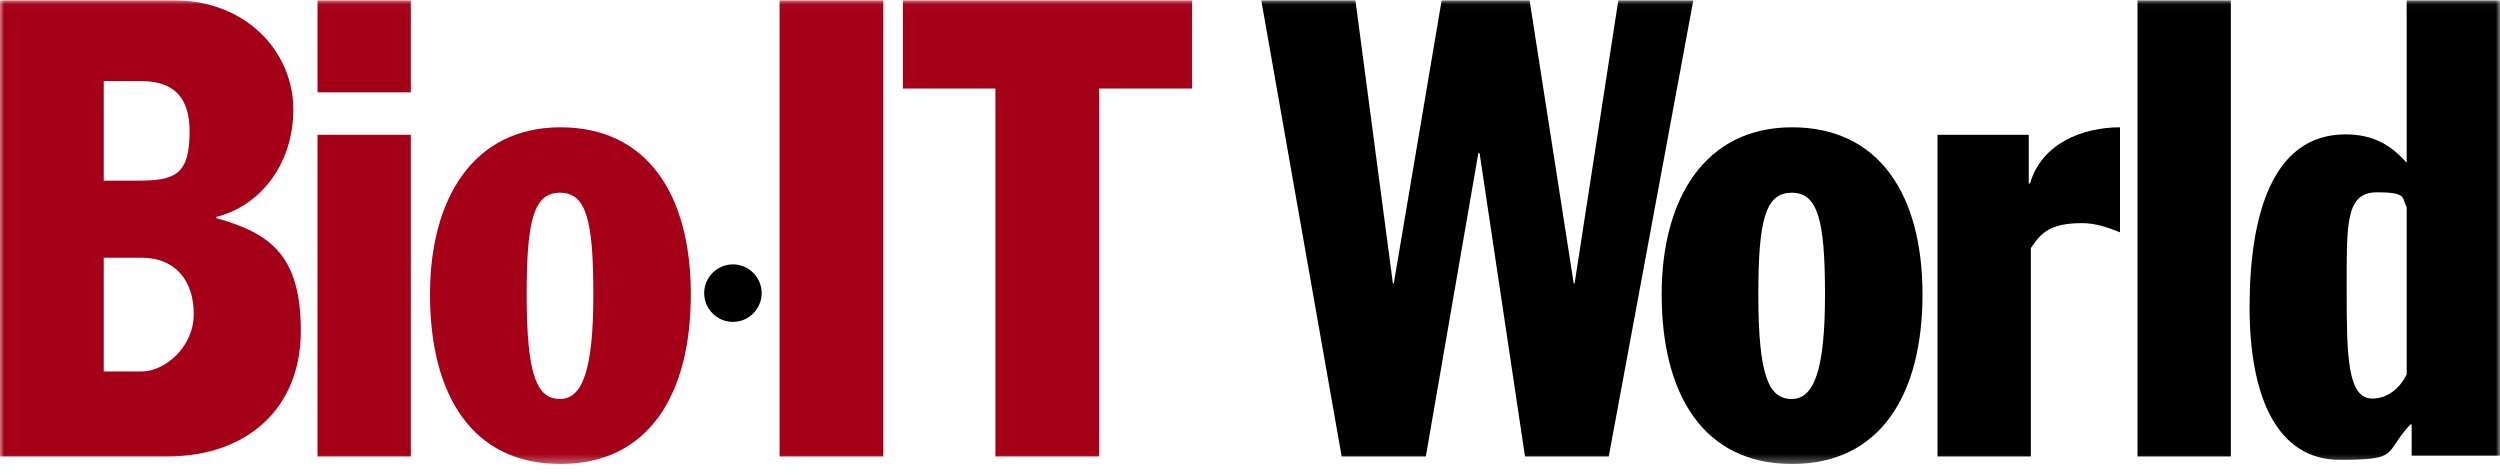 <svg width="300" height="57" viewBox="0 0 300 57" fill="none" xmlns="http://www.w3.org/2000/svg">
<g clip-path="url(#clip0_1028_549)">
<mask id="mask0_1028_549" style="mask-type:luminance" maskUnits="userSpaceOnUse" x="0" y="0" width="300" height="56">
<path d="M300 0.027H0V55.677H300V0.027Z" fill="white"/>
</mask>
<g mask="url(#mask0_1028_549)">
<path d="M12.45 30.927H17C21 30.927 23.25 33.627 23.25 37.677C23.25 41.727 19.7 44.577 17 44.577H12.45V30.877V30.927ZM0 54.777H20C29.75 54.777 36.1 48.927 36.1 39.727C36.1 30.527 32.35 27.977 25.95 26.177V26.027C31.05 24.777 35.2 19.877 35.2 13.127C35.2 6.377 29.75 0.027 20.75 0.027H0V54.777ZM12.45 9.727H16.8C19.65 9.727 22.75 10.577 22.75 15.777C22.75 20.977 21 21.677 16.55 21.677H12.45V9.677V9.727Z" fill="#A40018"/>
<path d="M38.1 16.177H49.3V54.777H38.1V16.177ZM38.1 0.027H49.3V11.077H38.1V0.027Z" fill="#A40018"/>
<path d="M63.2 35.327C63.2 26.427 64.05 23.127 67.2 23.127C70.35 23.127 71.2 26.427 71.2 35.327C71.2 44.227 69.95 47.877 67.2 47.877C64.45 47.877 63.2 45.127 63.2 35.327ZM51.6 35.327C51.6 47.327 56.6 55.677 67.25 55.677C77.9 55.677 82.9 47.277 82.9 35.327C82.9 23.377 77.7 15.277 67.25 15.277C56.8 15.277 51.6 23.827 51.6 35.327Z" fill="#A40018"/>
<path d="M106 0.027H93.55V54.777H106V0.027Z" fill="#A40018"/>
<path d="M108.35 0.027H143.05V10.627H131.9V54.777H119.45V10.627H108.35V0.027Z" fill="#A40018"/>
<path d="M151.35 0.027H162.65L167.15 34.027H167.25L173 0.027H183.55L188.85 34.027H188.95L194.2 0.027H203.2L193.05 54.777H183L177.55 18.377H177.4L171.1 54.777H161L151.35 0.027Z" fill="black"/>
<path d="M211 35.327C211 26.427 211.85 23.127 215 23.127C218.15 23.127 219 26.427 219 35.327C219 44.227 217.75 47.877 215 47.877C212.25 47.877 211 45.127 211 35.327ZM199.4 35.327C199.4 47.327 204.4 55.677 215.05 55.677C225.7 55.677 230.7 47.277 230.7 35.327C230.7 23.377 225.5 15.277 215.05 15.277C204.6 15.277 199.4 23.827 199.4 35.327Z" fill="black"/>
<path d="M232.45 16.177H243.45V22.027H243.6C245 17.177 249.95 15.277 254.4 15.277V27.877C252.9 27.277 251.45 26.777 249.85 26.777C246.1 26.777 244.95 27.877 243.7 29.777V54.777H232.5V16.177H232.45Z" fill="black"/>
<path d="M267.7 0.027H256.5V54.777H267.7V0.027Z" fill="black"/>
<path d="M288.8 44.927C287.95 46.677 286.4 47.827 284.7 47.827C281.7 47.827 281.6 42.827 281.6 34.827C281.6 26.827 281.45 23.077 285.25 23.077C289.05 23.077 288.15 23.827 288.8 24.827V44.877V44.927ZM300 0.027H288.8V19.527C286.8 17.277 284.65 16.127 281.45 16.127C272.65 16.127 269.95 25.877 269.95 36.877C269.95 47.877 273.4 55.177 280.75 55.177C288.1 55.177 285.95 54.477 289.25 50.927H289.4V54.677H300V0.027Z" fill="black"/>
<path fill-rule="evenodd" clip-rule="evenodd" d="M91.4 35.177C91.4 37.077 89.85 38.627 87.95 38.627C86.05 38.627 84.5 37.077 84.5 35.177C84.5 33.277 86.05 31.727 87.95 31.727C89.85 31.727 91.4 33.277 91.4 35.177Z" fill="black"/>
</g>
</g>
<defs>
<clipPath id="clip0_1028_549">
<rect width="300" height="56" fill="white" transform="translate(0 0.027)"/>
</clipPath>
</defs>
</svg>
